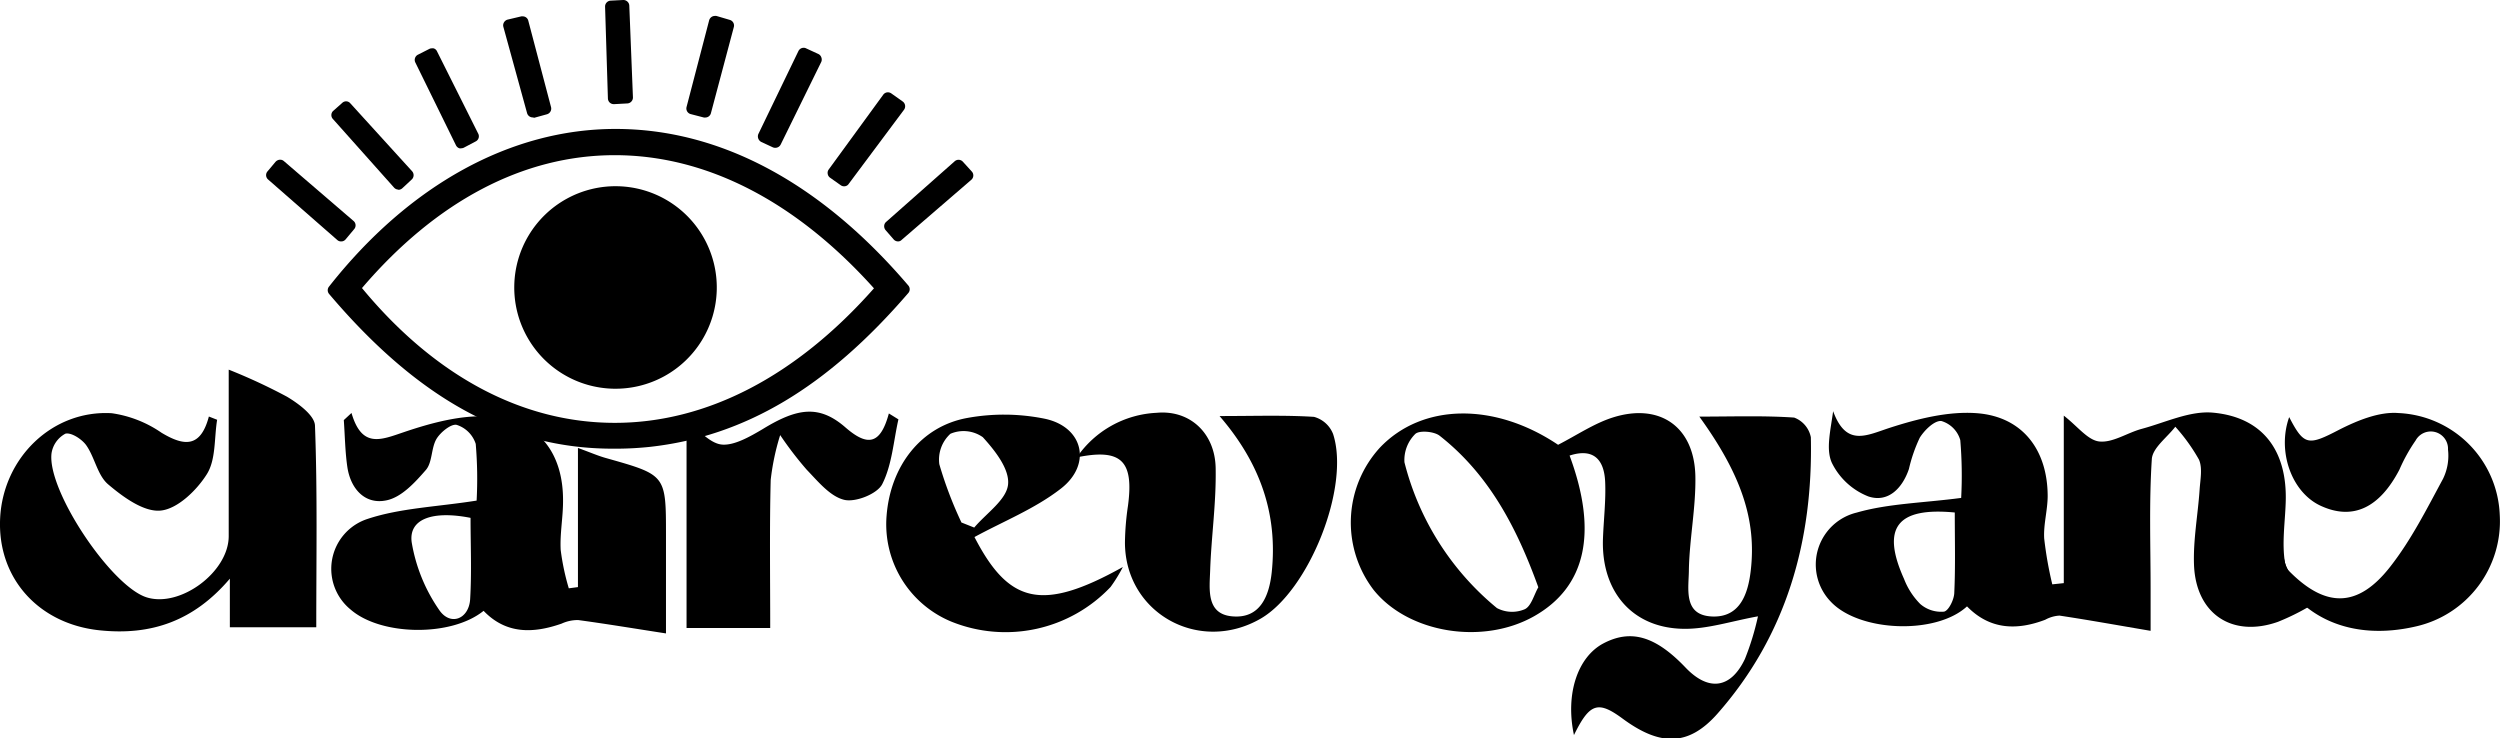 <svg viewBox="0 0 308.68 91.17" xmlns:xlink="http://www.w3.org/1999/xlink" xmlns="http://www.w3.org/2000/svg" data-name="Layer 1" id="Layer_1"><defs><style>.cls-1{fill:none;}.cls-2{clip-path:url(#clip-path);}</style><clipPath transform="translate(-200.12 -287.69)" id="clip-path"><rect transform="translate(970.42 618.74) rotate(168.37)" height="55.51" width="67.19" y="331.01" x="420.12" class="cls-1"></rect></clipPath></defs><path transform="translate(-200.12 -287.69)" d="M394.46,378.45c-1.09-5.12.48-9.64,3.62-11.31,3.41-1.8,6.45-.92,10.18,3,2.81,2.93,5.56,2.6,7.31-1.09a33.19,33.19,0,0,0,1.61-5.26c-3.28.59-6.25,1.59-9.2,1.54-6.33-.09-10.16-4.62-9.94-11.09.08-2.37.38-4.75.27-7.11-.13-2.66-1.41-4.16-4.39-3.19,3.53,9.52,2,16.22-4.37,19.83s-15.58,2.08-19.84-3.26a13.7,13.7,0,0,1,.79-17.55c5.25-5.52,14.2-5.6,22-.35,2.32-1.19,4.43-2.63,6.75-3.37,5.8-1.84,10.06,1.13,10.2,7.21.08,3.84-.72,7.7-.8,11.56,0,2.3-.78,5.66,2.89,5.8,3.43.13,4.42-2.81,4.75-5.68.72-6.21-1.16-11.83-6.35-19,4.1,0,7.92-.14,11.71.12a3.27,3.27,0,0,1,2.06,2.43c.28,12.76-3,24.47-11.56,34.16-3.6,4.06-7.1,3.93-11.6.64C397.45,374.18,396.42,374.45,394.46,378.45Zm-4.4-18.25c-2.67-7.39-6.1-13.94-12.2-18.72-.69-.53-2.52-.68-3-.2a4.51,4.51,0,0,0-1.33,3.49,34.11,34.11,0,0,0,11.42,18,4,4,0,0,0,3.44.14C389.19,362.53,389.52,361.14,390.06,360.2Z"></path><path transform="translate(-200.12 -287.69)" d="M243.52,338.68c1.28,4.38,3.6,3.34,6.49,2.36,3.43-1.16,7.22-2.18,10.75-1.91,5.9.45,8.94,4.56,8.88,10.47,0,2-.4,4-.29,6a29.31,29.31,0,0,0,1,4.73l1.13-.15V343c1.53.55,2.53,1,3.58,1.28,7.28,2.06,7.29,2.05,7.29,9.47V365.9c-3.89-.6-7.36-1.18-10.84-1.65a4.77,4.77,0,0,0-2.05.44c-3.52,1.23-6.86,1.31-9.63-1.58-4,3.24-12.69,3.09-16.42-.16a6.48,6.48,0,0,1,2.1-11.19c4.05-1.34,8.49-1.48,13.46-2.26a51.3,51.3,0,0,0-.11-7,3.63,3.63,0,0,0-2.35-2.35c-.68-.16-2,.9-2.5,1.74-.67,1.14-.49,2.89-1.31,3.83-1.34,1.54-3,3.37-4.87,3.75-2.61.55-4.41-1.38-4.82-4.1-.28-1.91-.3-3.87-.44-5.81Zm14.7,12.95c-4.67-.92-7.65.12-7.27,3a20.56,20.56,0,0,0,3.41,8.39c1.37,2,3.65,1.12,3.81-1.34C258.37,358.32,258.22,355,258.22,351.63Z"></path><path transform="translate(-200.12 -287.69)" d="M226.93,339.52c-.37,2.27-.14,4.9-1.26,6.7-1.25,2-3.61,4.29-5.69,4.51s-4.65-1.66-6.5-3.23c-1.32-1.11-1.65-3.32-2.71-4.83-.54-.76-1.87-1.62-2.58-1.43a3.31,3.31,0,0,0-1.71,2.44c-.54,4.58,7.35,16.36,11.73,17.76,4.14,1.32,10.14-3.11,10.15-7.54,0-7.07,0-14.14,0-20.57a70.17,70.17,0,0,1,7.19,3.34c1.41.84,3.41,2.31,3.46,3.56.31,8.22.16,16.45.16,24.91H228.5v-6c-4.43,5.21-9.7,7.06-16.13,6.37-7.51-.8-12.63-6.48-12.23-13.9s6.45-13.32,13.77-12.9a14.39,14.39,0,0,1,6.15,2.41c2.78,1.67,4.82,1.89,5.85-2Z"></path><path transform="translate(-200.12 -287.69)" d="M350.7,339.06c4.26,0,8-.13,11.66.1a3.52,3.52,0,0,1,2.36,2.12c2.13,6.56-3,19.33-8.92,22.78-7.65,4.43-16.8-.7-16.78-9.43a33.54,33.54,0,0,1,.37-4.47c.75-5.57-.8-7.13-6.31-6a12.66,12.66,0,0,1,9.86-5.5c4.07-.38,7.2,2.48,7.28,6.82s-.54,8.44-.68,12.67c-.08,2.3-.5,5.35,2.71,5.64,3.44.32,4.57-2.46,4.89-5.42C357.9,351.19,355.75,344.91,350.7,339.06Z"></path><path transform="translate(-200.12 -287.69)" d="M320.44,354c4.25,8.24,8.35,9.26,18.32,3.7a18.14,18.14,0,0,1-1.52,2.47,17.86,17.86,0,0,1-19.59,4.3,13,13,0,0,1-8.06-13.12c.48-6.11,4.22-11,9.94-12.05a25.3,25.3,0,0,1,9.58.09c4.77,1,5.86,5.64,2,8.63C327.91,350.51,324,352.06,320.44,354Zm-1.59-1.79,1.56.62c1.49-1.77,4-3.43,4.18-5.34s-1.63-4.18-3.12-5.82a4.12,4.12,0,0,0-4-.42,4.32,4.32,0,0,0-1.37,3.76A48.66,48.66,0,0,0,318.85,352.24Z"></path><path transform="translate(-200.12 -287.69)" d="M295.22,365.23H284.89V339.68c1.45,1,2.83,2.75,4.35,2.9s3.52-1,5.07-1.92c4.31-2.64,7-3,10.24-.16,2.7,2.33,4.28,2.09,5.32-1.76l1.18.73c-.61,2.68-.78,5.59-2,8-.62,1.21-3.32,2.28-4.71,1.93-1.74-.43-3.22-2.27-4.61-3.71a43.25,43.25,0,0,1-3.28-4.28,29.59,29.59,0,0,0-1.17,5.54C295.13,352.89,295.22,358.87,295.22,365.23Z"></path><g class="cls-2"><path transform="translate(-200.12 -287.69)" d="M503.9,353.81c-2.68-1.83-5.18-1-9.07,2.63a10,10,0,0,1-4.1,1.93c-.31.09-1.55-1.59-1.45-1.71,1-1.17,1.94-2.64,3.25-3.16,4.43-1.77,6.55-4.72,6-9.55a37.68,37.68,0,0,1,0-4.25l6.24-.38,0-.57-6-.34c-.16-2.23-.3-4.25-.45-6.28-2.45,6.51-8.13,6.27-12.34,6.58.62,1.4,1.65,2.74,1.74,4.14.29,4.61.07,9.25.39,13.86a4.42,4.42,0,0,1-.09,1.34,1.55,1.55,0,0,1,.71-.17,1.5,1.5,0,0,1,.07,3c3.68,4.85,7.73,5.77,11.69,2.45,3.33-2.79,3.84-2.68,5.58,1.31C507.55,360.37,506.63,355.67,503.9,353.81Z"></path><path transform="translate(-200.12 -287.69)" d="M485.94,361.35a1.62,1.62,0,0,1-.61.12,1.47,1.47,0,0,1-1.39-1.93,4.48,4.48,0,0,1-1.68-2.33c-.41-2.42,0-5,.08-7.47.23-6.35-2.79-10.54-9-11.1-2.84-.25-5.86,1.22-8.77,2-1.79.48-3.58,1.74-5.25,1.56-1.43-.16-2.68-1.88-4.38-3.19v20.68l-1.42.15a46.57,46.57,0,0,1-1-5.67c-.1-1.72.42-3.47.43-5.2,0-5.68-3.06-9.82-8.72-10.26-3.54-.27-7.33.69-10.77,1.8-2.92.95-5.38,2.37-7-2.05-.32,2.41-.92,4.72-.15,6.39a8.45,8.45,0,0,0,4.51,4.14c2.42.8,4.19-1,5-3.4a18.72,18.72,0,0,1,1.34-3.86c.58-.93,1.79-2.12,2.65-2.06a3.44,3.44,0,0,1,2.35,2.36,52.5,52.5,0,0,1,.11,7.14c-4.81.63-9,.69-12.9,1.81a6.6,6.6,0,0,0-3.2,11c3.52,3.75,13,4.11,16.82.58,2.8,2.87,6.11,3,9.66,1.65a4.14,4.14,0,0,1,1.76-.51c3.52.53,7,1.16,11.25,1.88V360.5c0-5.38-.2-10.77.15-16.12.09-1.39,1.88-2.67,2.9-4a22.49,22.49,0,0,1,2.92,4.06c.46,1.05.16,2.47.08,3.71-.21,3.11-.81,6.23-.69,9.32.24,6,4.69,9,10.36,7a28.74,28.74,0,0,0,5.09-2.66A1.28,1.28,0,0,1,485.94,361.35Zm-44.52-.51c0,.85-.7,2.26-1.27,2.37a3.93,3.93,0,0,1-2.93-.94,8.91,8.91,0,0,1-2-3.09c-2.83-6.28-.93-8.9,6.26-8.21C441.48,354.43,441.57,357.64,441.42,360.84Z"></path></g><path transform="translate(-200.12 -287.69)" d="M480.91,357.39c2.95,6.6,9.56,9.49,17.49,7.65a13.32,13.32,0,0,0,10.37-13.76,13.1,13.1,0,0,0-12.51-12.59c-2.38-.19-5.07.92-7.3,2.05-3.84,2-4.35,2-6.19-1.55-1.52,4.26.32,9.39,4,11,3.89,1.74,7.15.21,9.61-4.51a20.79,20.79,0,0,1,2-3.6,2.13,2.13,0,0,1,4,1.12,6.51,6.51,0,0,1-.62,3.62c-2,3.7-3.93,7.55-6.52,10.85-4,5.12-8,5.1-12.53.48-.41-.42-.46-1.18-.68-1.79Z"></path><path transform="translate(-200.12 -287.69)" d="M275.8,343.09c-12.83,0-24-6.07-35.05-19.11a.71.71,0,0,1,0-.91c9.89-12.55,22.45-19.46,35.38-19.46s25.36,6.68,36.14,19.33a.71.71,0,0,1,0,.93c-10.06,11.68-20.2,17.7-31.94,19A40.76,40.76,0,0,1,275.8,343.09Zm-31-19.85c9,10.9,19.82,16.66,31.23,16.66h0c11.33,0,22.39-5.74,32-16.61-9.66-10.76-20.71-16.44-32-16.44S254,312.52,244.83,323.24Z"></path><path transform="translate(-200.12 -287.69)" d="M241.29,323.52c19-24.16,47.55-26.93,70.41-.12-8.4,9.76-18.27,17.3-31.47,18.73C263.72,343.91,251.63,335.68,241.29,323.52Zm67.74-.23c-20.76-23.53-46.65-22.2-65.13-.06C262.36,345.94,288.52,346.87,309,323.29Z"></path><path transform="translate(-200.12 -287.69)" d="M304.42,310.69a.71.71,0,0,1-.48-.12l-1.33-.94a.69.69,0,0,1-.29-.47.69.69,0,0,1,.12-.54l6.73-9.23a.72.72,0,0,1,.52-.3.74.74,0,0,1,.49.14l1.41,1a.73.73,0,0,1,.16,1l-6.82,9.14A.66.66,0,0,1,304.42,310.69Z"></path><path transform="translate(-200.12 -287.69)" d="M303,309l6.72-9.23,1.42,1L304.36,310Z"></path><path transform="translate(-200.12 -287.69)" d="M287.21,302.2a.55.55,0,0,1-.18,0l-1.62-.42a.72.72,0,0,1-.52-.88l2.79-10.7a.75.75,0,0,1,.35-.45.7.7,0,0,1,.35-.09.64.64,0,0,1,.2,0l1.66.49a.72.72,0,0,1,.49.87l-2.83,10.64A.71.71,0,0,1,287.21,302.2Z"></path><path transform="translate(-200.12 -287.69)" d="M290,290.85l-2.82,10.63-1.62-.42,2.79-10.7Z"></path><path transform="translate(-200.12 -287.69)" d="M265.9,302.19a.73.73,0,0,1-.7-.53L262.27,291a.7.7,0,0,1,.08-.55.74.74,0,0,1,.45-.34l1.69-.4.17,0a.7.7,0,0,1,.69.54l2.81,10.67a.73.73,0,0,1-.51.88l-1.56.43Z"></path><path transform="translate(-200.12 -287.69)" d="M264.66,290.37q1.39,5.34,2.8,10.67l-1.56.43L263,290.77Z"></path><path transform="translate(-200.12 -287.69)" d="M249.31,311.1a.74.74,0,0,1-.52-.23l-7.55-8.47a.71.71,0,0,1,0-1l1.13-1a.7.7,0,0,1,.49-.2h0a.69.69,0,0,1,.5.23l7.63,8.39a.73.73,0,0,1,0,1l-1.18,1.1a.77.77,0,0,1-.51.21Z"></path><path transform="translate(-200.12 -287.69)" d="M249.33,310.39q-3.78-4.23-7.55-8.47l1.13-1.05,7.62,8.39Z"></path><path transform="translate(-200.12 -287.69)" d="M288.62,323.47a12.49,12.49,0,1,1-25-.57,12.48,12.48,0,0,1,25,.57Z"></path><path transform="translate(-200.12 -287.69)" d="M257.07,306a.59.59,0,0,1-.23,0,.73.73,0,0,1-.42-.37l-5-10.19a.72.72,0,0,1,.31-1l1.38-.7a.64.64,0,0,1,.33-.08.78.78,0,0,1,.22,0,.67.67,0,0,1,.42.37l5.07,10.13a.71.71,0,0,1-.31,1l-1.46.77A.76.76,0,0,1,257.07,306Z"></path><path transform="translate(-200.12 -287.69)" d="M257.07,305.24l-5-10.2,1.38-.7,5.07,10.14Z"></path><path transform="translate(-200.12 -287.69)" d="M275.94,300.55a.75.75,0,0,1-.53-.19.74.74,0,0,1-.23-.51l-.35-11.34a.73.73,0,0,1,.67-.74l1.56-.08a.72.72,0,0,1,.52.19.7.7,0,0,1,.24.5l.45,11.33a.73.73,0,0,1-.67.75Z"></path><path transform="translate(-200.12 -287.69)" d="M275.9,299.83c-.12-3.78-.23-7.56-.35-11.34l1.55-.08.45,11.33Z"></path><path transform="translate(-200.12 -287.69)" d="M295.83,305.94a.7.7,0,0,1-.31-.07l-1.4-.65a.78.78,0,0,1-.37-.41.77.77,0,0,1,0-.56L298.7,294a.72.72,0,0,1,.65-.41.63.63,0,0,1,.3.07l1.5.69a.72.72,0,0,1,.38.42.75.75,0,0,1,0,.55l-5,10.18A.73.73,0,0,1,295.83,305.94Z"></path><path transform="translate(-200.12 -287.69)" d="M300.85,295.05l-5,10.17-1.4-.66,4.92-10.21Z"></path><path transform="translate(-200.12 -287.69)" d="M311.06,317.5a.74.74,0,0,1-.59-.24l-1-1.15a.75.75,0,0,1-.18-.52.7.7,0,0,1,.24-.5L318,307.6a.74.74,0,0,1,.43-.18.73.73,0,0,1,.58.24l1.11,1.22a.71.71,0,0,1-.06,1l-8.59,7.41A.66.66,0,0,1,311.06,317.5Z"></path><path transform="translate(-200.12 -287.69)" d="M319.59,309.36,311,316.78l-1-1.15,8.51-7.49Z"></path><path transform="translate(-200.12 -287.69)" d="M242.18,317.5a.69.69,0,0,1-.42-.18l-8.54-7.47a.71.71,0,0,1-.07-1l1-1.19a.8.8,0,0,1,.5-.25h.11a.69.69,0,0,1,.41.17l8.6,7.39a.71.71,0,0,1,.09,1l-1.06,1.27a.72.72,0,0,1-.49.26Z"></path><path transform="translate(-200.12 -287.69)" d="M242.24,316.78l-8.54-7.47,1-1.18,8.6,7.38Z"></path></svg>